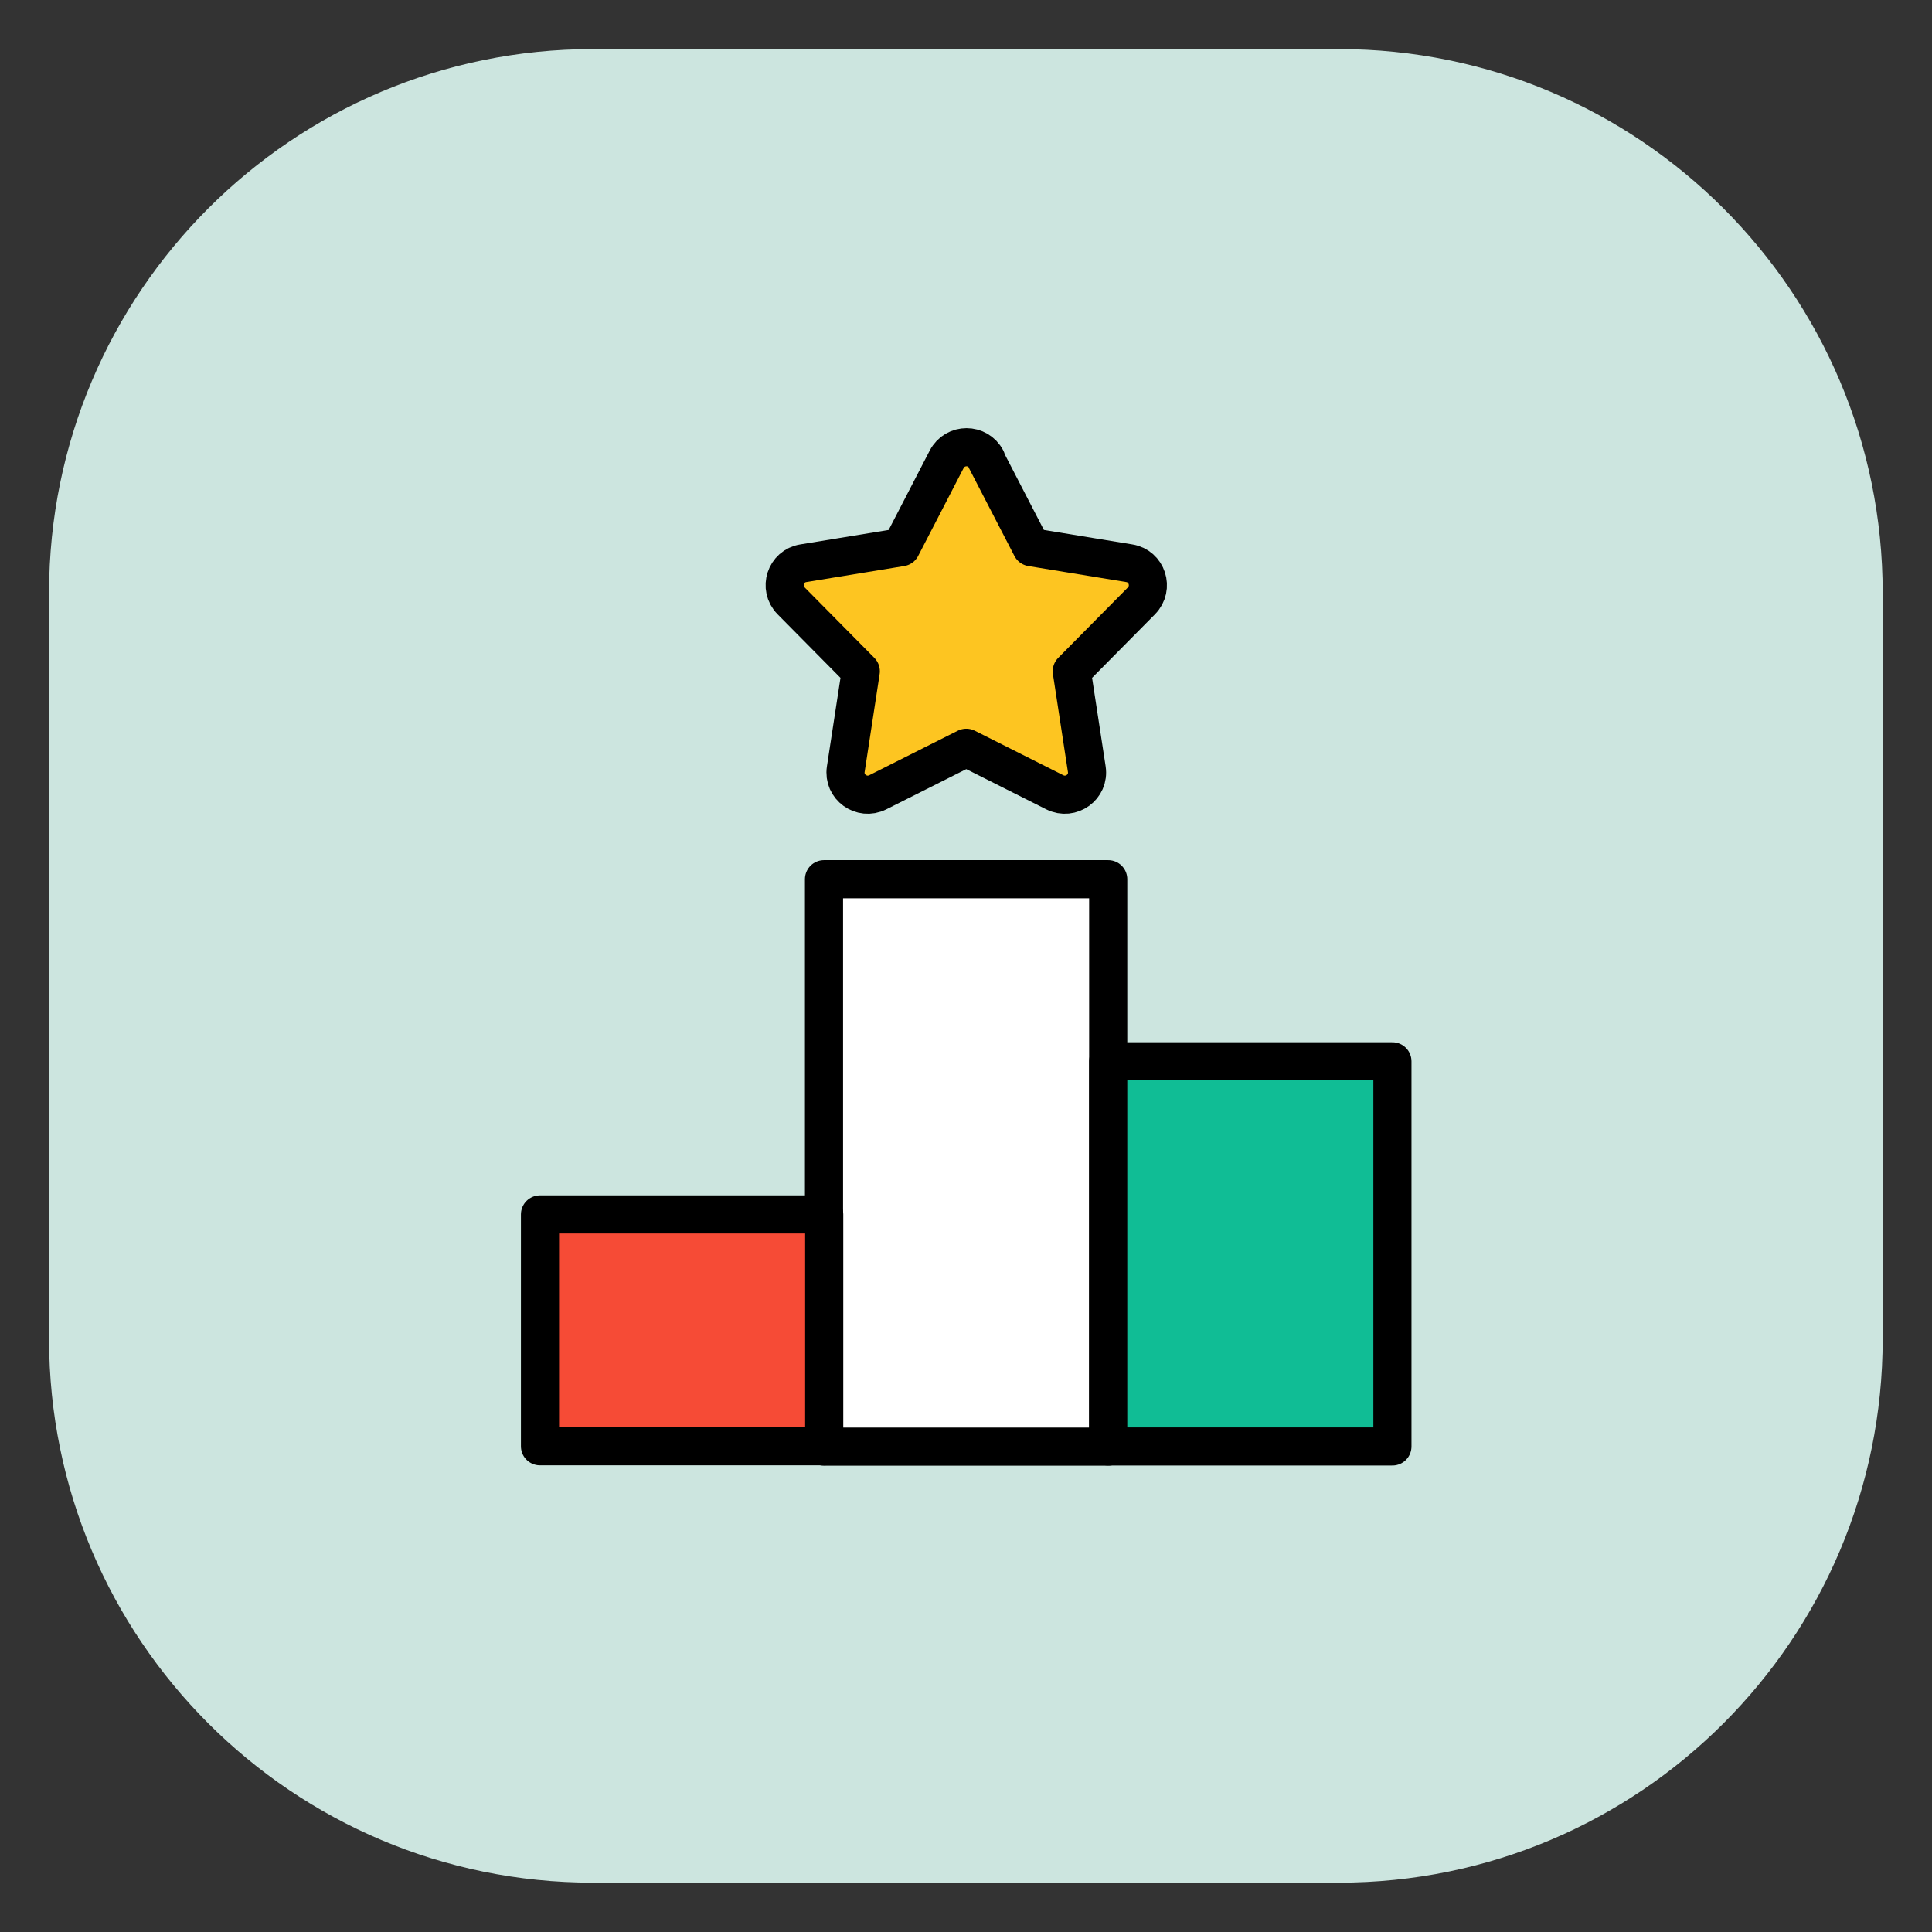 <svg width="76" height="76" viewBox="0 0 76 76" fill="none" xmlns="http://www.w3.org/2000/svg">
<rect x="0" y="0" width="76" height="76" fill="#333333" stroke="none"/>
<path d="M52.67 1.93H23.32C11.506 1.93 1.93 11.506 1.93 23.32V52.67C1.93 64.483 11.506 74.06 23.32 74.06H52.67C64.483 74.06 74.06 64.483 74.06 52.67V23.32C74.06 11.506 64.483 1.93 52.67 1.93Z" fill="#CCE5DF"/>
<path d="M43.594 34.586H32.414V56.906H43.594V34.586Z" fill="white" stroke="black" stroke-width="1.5" stroke-linecap="round" stroke-linejoin="round"/>
<path d="M38.781 18.066L40.571 21.526L44.421 22.156C45.121 22.266 45.401 23.126 44.901 23.636L42.161 26.406L42.751 30.256C42.861 30.956 42.131 31.486 41.491 31.166L38.011 29.416L34.531 31.166C33.891 31.486 33.161 30.956 33.271 30.256L33.861 26.406L31.121 23.636C30.621 23.126 30.901 22.266 31.601 22.156L35.451 21.526L37.241 18.066C37.571 17.436 38.471 17.436 38.801 18.066H38.781Z" fill="#FDC521" stroke="black" stroke-width="1.5" stroke-linecap="round" stroke-linejoin="round"/>
<path d="M54.774 41.75H43.594V56.9H54.774V41.75Z" fill="#10BD95" stroke="black" stroke-width="1.5" stroke-linecap="round" stroke-linejoin="round"/>
<path d="M32.422 47.773H21.242V56.893H32.422V47.773Z" fill="#F64B36" stroke="black" stroke-width="1.5" stroke-linecap="round" stroke-linejoin="round"/>
</svg>
